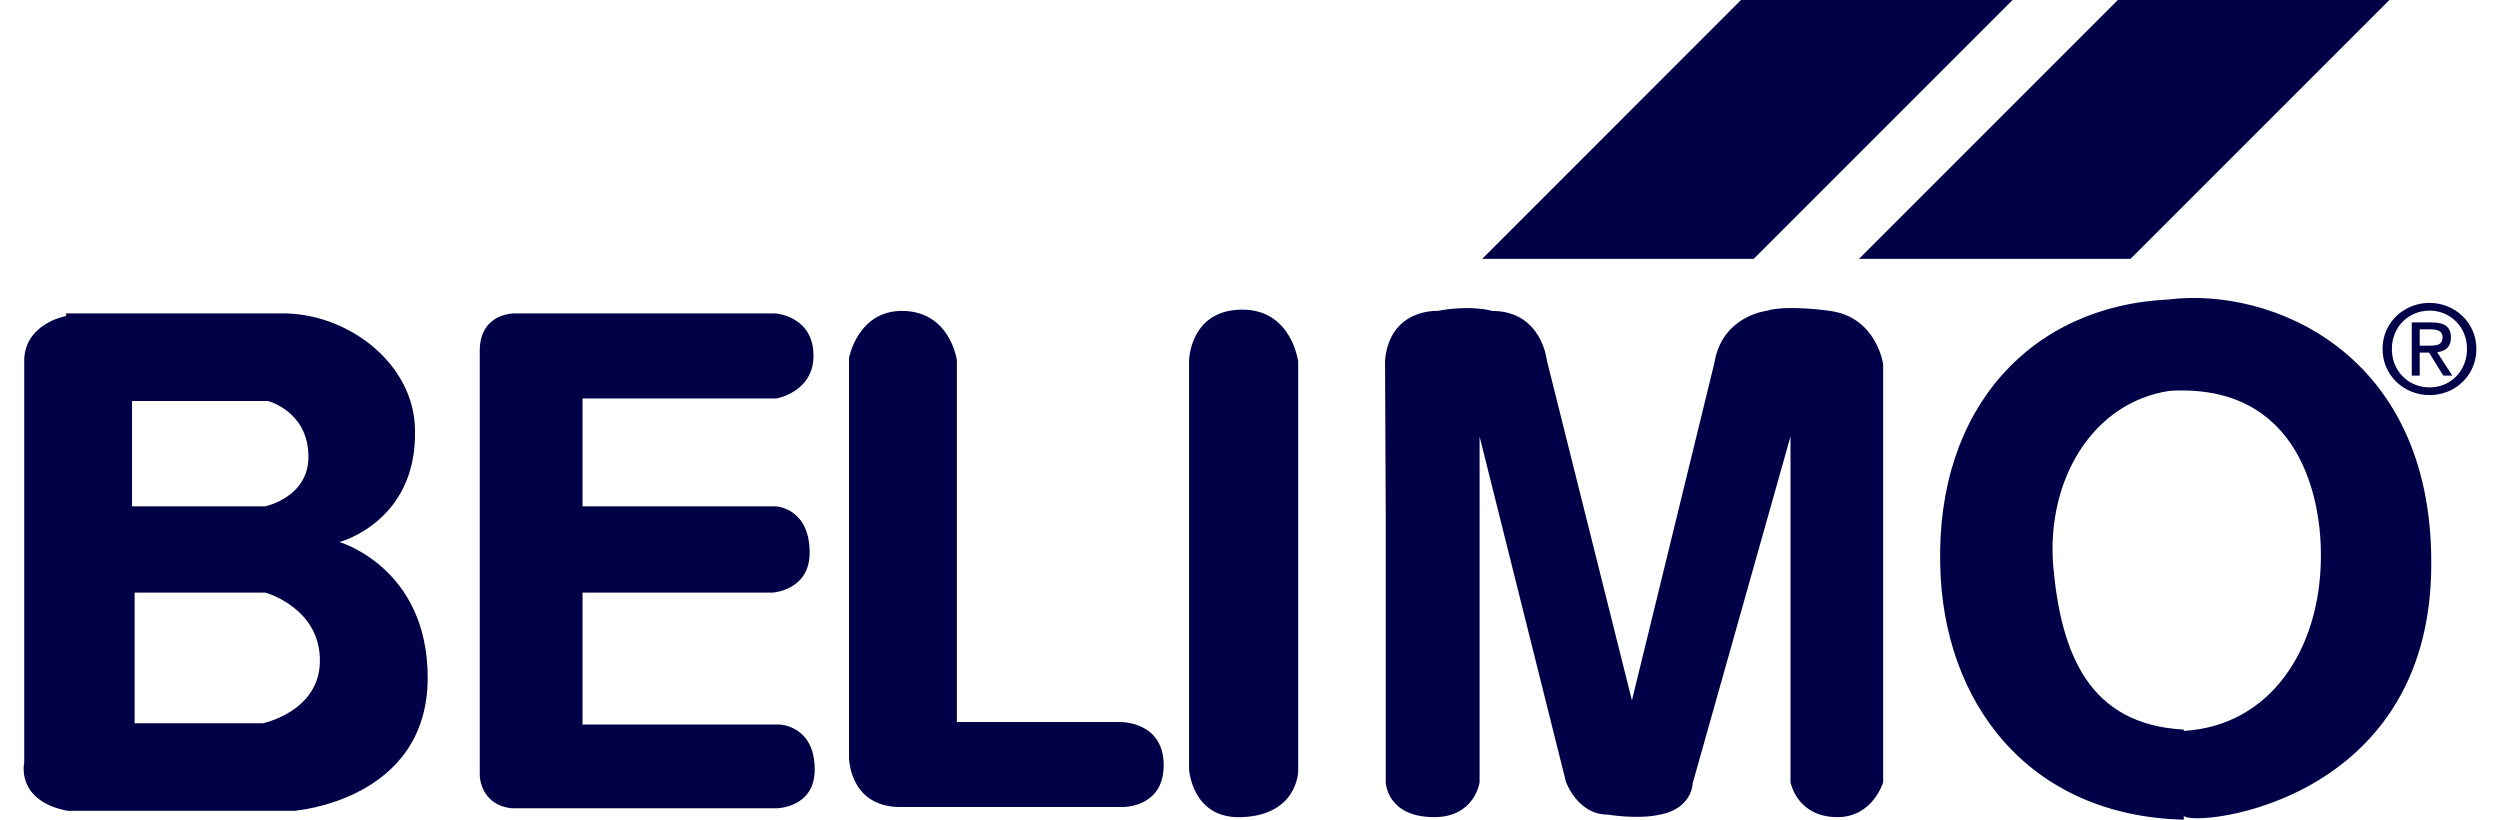 <?xml version="1.0" encoding="UTF-8"?>
<svg xmlns="http://www.w3.org/2000/svg" width="61" height="20" viewBox="0 0 61 20" fill="none">
  <g id="Group 3">
    <path id="Vector" fill-rule="evenodd" clip-rule="evenodd" d="M49.107 0L42.791 6.316H36.165L42.48 0H49.107Z" fill="#010147"></path>
    <path id="Vector_2" fill-rule="evenodd" clip-rule="evenodd" d="M14.276 7.647H18.919C18.919 7.647 19.864 7.709 19.849 8.7C19.836 9.567 18.951 9.722 18.951 9.722H14.214V12.354H18.919C18.919 12.354 19.747 12.376 19.756 13.475C19.763 14.404 18.858 14.459 18.858 14.459H14.214V17.678H19.013C19.013 17.678 19.879 17.693 19.879 18.777C19.879 19.714 18.951 19.722 18.951 19.722H12.48C11.706 19.629 11.706 18.917 11.706 18.917V8.514C11.738 7.616 12.573 7.647 12.573 7.647H14.276ZM23.348 11.517V17.617H27.31C27.31 17.617 28.412 17.577 28.394 18.701C28.377 19.706 27.403 19.691 27.403 19.691H21.924C20.716 19.66 20.716 18.484 20.716 18.484V8.731C20.716 8.731 20.931 7.578 22.016 7.586C23.192 7.594 23.348 8.793 23.348 8.793V11.517ZM31.676 9.412V18.817C31.676 18.817 31.667 19.9 30.274 19.939C29.075 19.972 29.013 18.763 29.013 18.763V8.793C29.013 8.793 29.036 7.554 30.314 7.555C31.521 7.555 31.676 8.824 31.676 8.824V9.412ZM33.812 12.57L33.795 8.793C33.912 7.516 35.081 7.586 35.081 7.586C35.081 7.586 35.793 7.431 36.413 7.586C37.627 7.594 37.743 8.793 37.743 8.793L39.819 17.09L41.831 8.855C42.017 7.709 43.1 7.585 43.1 7.585C43.595 7.43 44.648 7.585 44.648 7.585C45.794 7.74 45.949 8.886 45.949 8.886V19.087C45.949 19.087 45.7 19.938 44.834 19.938C43.843 19.938 43.688 19.087 43.688 19.087V10.651L41.304 19.103C41.243 19.784 40.499 19.877 40.499 19.877C39.973 20 39.229 19.877 39.229 19.877C38.487 19.877 38.208 19.072 38.208 19.072L36.102 10.651V19.088C36.102 19.088 35.986 19.938 34.995 19.938C33.833 19.938 33.812 19.088 33.812 19.088V12.57Z" fill="#010147"></path>
    <path id="Vector_3" fill-rule="evenodd" clip-rule="evenodd" d="M58.301 0L51.985 6.316H45.36L51.676 0H58.301Z" fill="#010147"></path>
    <path id="Vector_4" fill-rule="evenodd" clip-rule="evenodd" d="M59.282 9.64C58.981 9.642 58.692 9.527 58.474 9.321C58.366 9.216 58.28 9.091 58.221 8.952C58.163 8.813 58.133 8.663 58.135 8.513C58.135 8.303 58.187 8.112 58.29 7.941C58.394 7.769 58.534 7.635 58.711 7.537C58.885 7.44 59.082 7.39 59.282 7.391C59.434 7.391 59.58 7.419 59.719 7.475C59.858 7.532 59.98 7.611 60.086 7.712C60.194 7.816 60.279 7.94 60.337 8.078C60.395 8.215 60.424 8.363 60.423 8.513C60.425 8.738 60.359 8.958 60.233 9.145C60.107 9.331 59.928 9.475 59.718 9.558C59.579 9.613 59.431 9.641 59.282 9.64ZM58.362 8.512C58.362 8.689 58.403 8.85 58.483 8.993C58.565 9.137 58.675 9.249 58.816 9.33C58.957 9.411 59.113 9.452 59.281 9.452C59.449 9.452 59.603 9.411 59.743 9.33C59.883 9.249 59.993 9.137 60.073 8.993C60.154 8.849 60.194 8.689 60.194 8.512C60.194 8.38 60.172 8.258 60.125 8.144C60.081 8.034 60.015 7.933 59.931 7.848C59.847 7.763 59.748 7.696 59.638 7.649C59.525 7.602 59.404 7.578 59.281 7.579C59.155 7.579 59.035 7.603 58.923 7.649C58.812 7.695 58.712 7.762 58.628 7.847C58.543 7.932 58.476 8.034 58.432 8.146C58.385 8.263 58.361 8.387 58.362 8.512ZM59.041 8.603V9.164H58.847V7.867H59.342C59.498 7.867 59.614 7.897 59.689 7.956C59.765 8.015 59.803 8.109 59.803 8.237C59.803 8.447 59.69 8.566 59.467 8.594L59.835 9.164H59.616L59.269 8.603H59.041ZM59.041 8.434H59.278C59.347 8.434 59.403 8.43 59.448 8.421C59.492 8.413 59.529 8.393 59.557 8.362C59.584 8.331 59.599 8.286 59.599 8.224C59.599 8.098 59.503 8.036 59.312 8.036H59.041V8.434ZM8.269 13.22H8.301C8.301 13.22 10.158 12.725 10.127 10.526C10.127 8.855 8.455 7.616 6.845 7.647H1.613V7.71C1.613 7.71 0.56 7.895 0.591 8.855V18.607C0.591 18.607 0.375 19.535 1.644 19.783H7.186C7.186 19.783 10.436 19.535 10.436 16.534C10.436 13.839 8.269 13.22 8.269 13.22ZM3.222 9.784H6.535C6.535 9.784 7.526 10.032 7.526 11.146C7.526 12.137 6.473 12.354 6.473 12.354H3.222V9.784ZM6.412 17.648H3.285V14.459H6.473C6.473 14.459 7.836 14.83 7.805 16.161C7.774 17.37 6.412 17.648 6.412 17.648ZM52.914 7.307C49.571 7.462 47.249 9.939 47.341 13.777C47.403 17.121 49.478 19.908 53.285 20V19.878C53.1 20.218 59.355 19.846 59.323 13.716C59.323 8.577 55.392 6.998 52.914 7.307ZM53.285 17.834V17.802C50.964 17.679 50.283 15.945 50.096 13.777C49.942 11.704 51.056 9.815 52.945 9.536C56.134 9.351 56.66 12.199 56.629 13.654C56.598 15.852 55.392 17.71 53.285 17.834Z" fill="#010147"></path>
  </g>
</svg>
